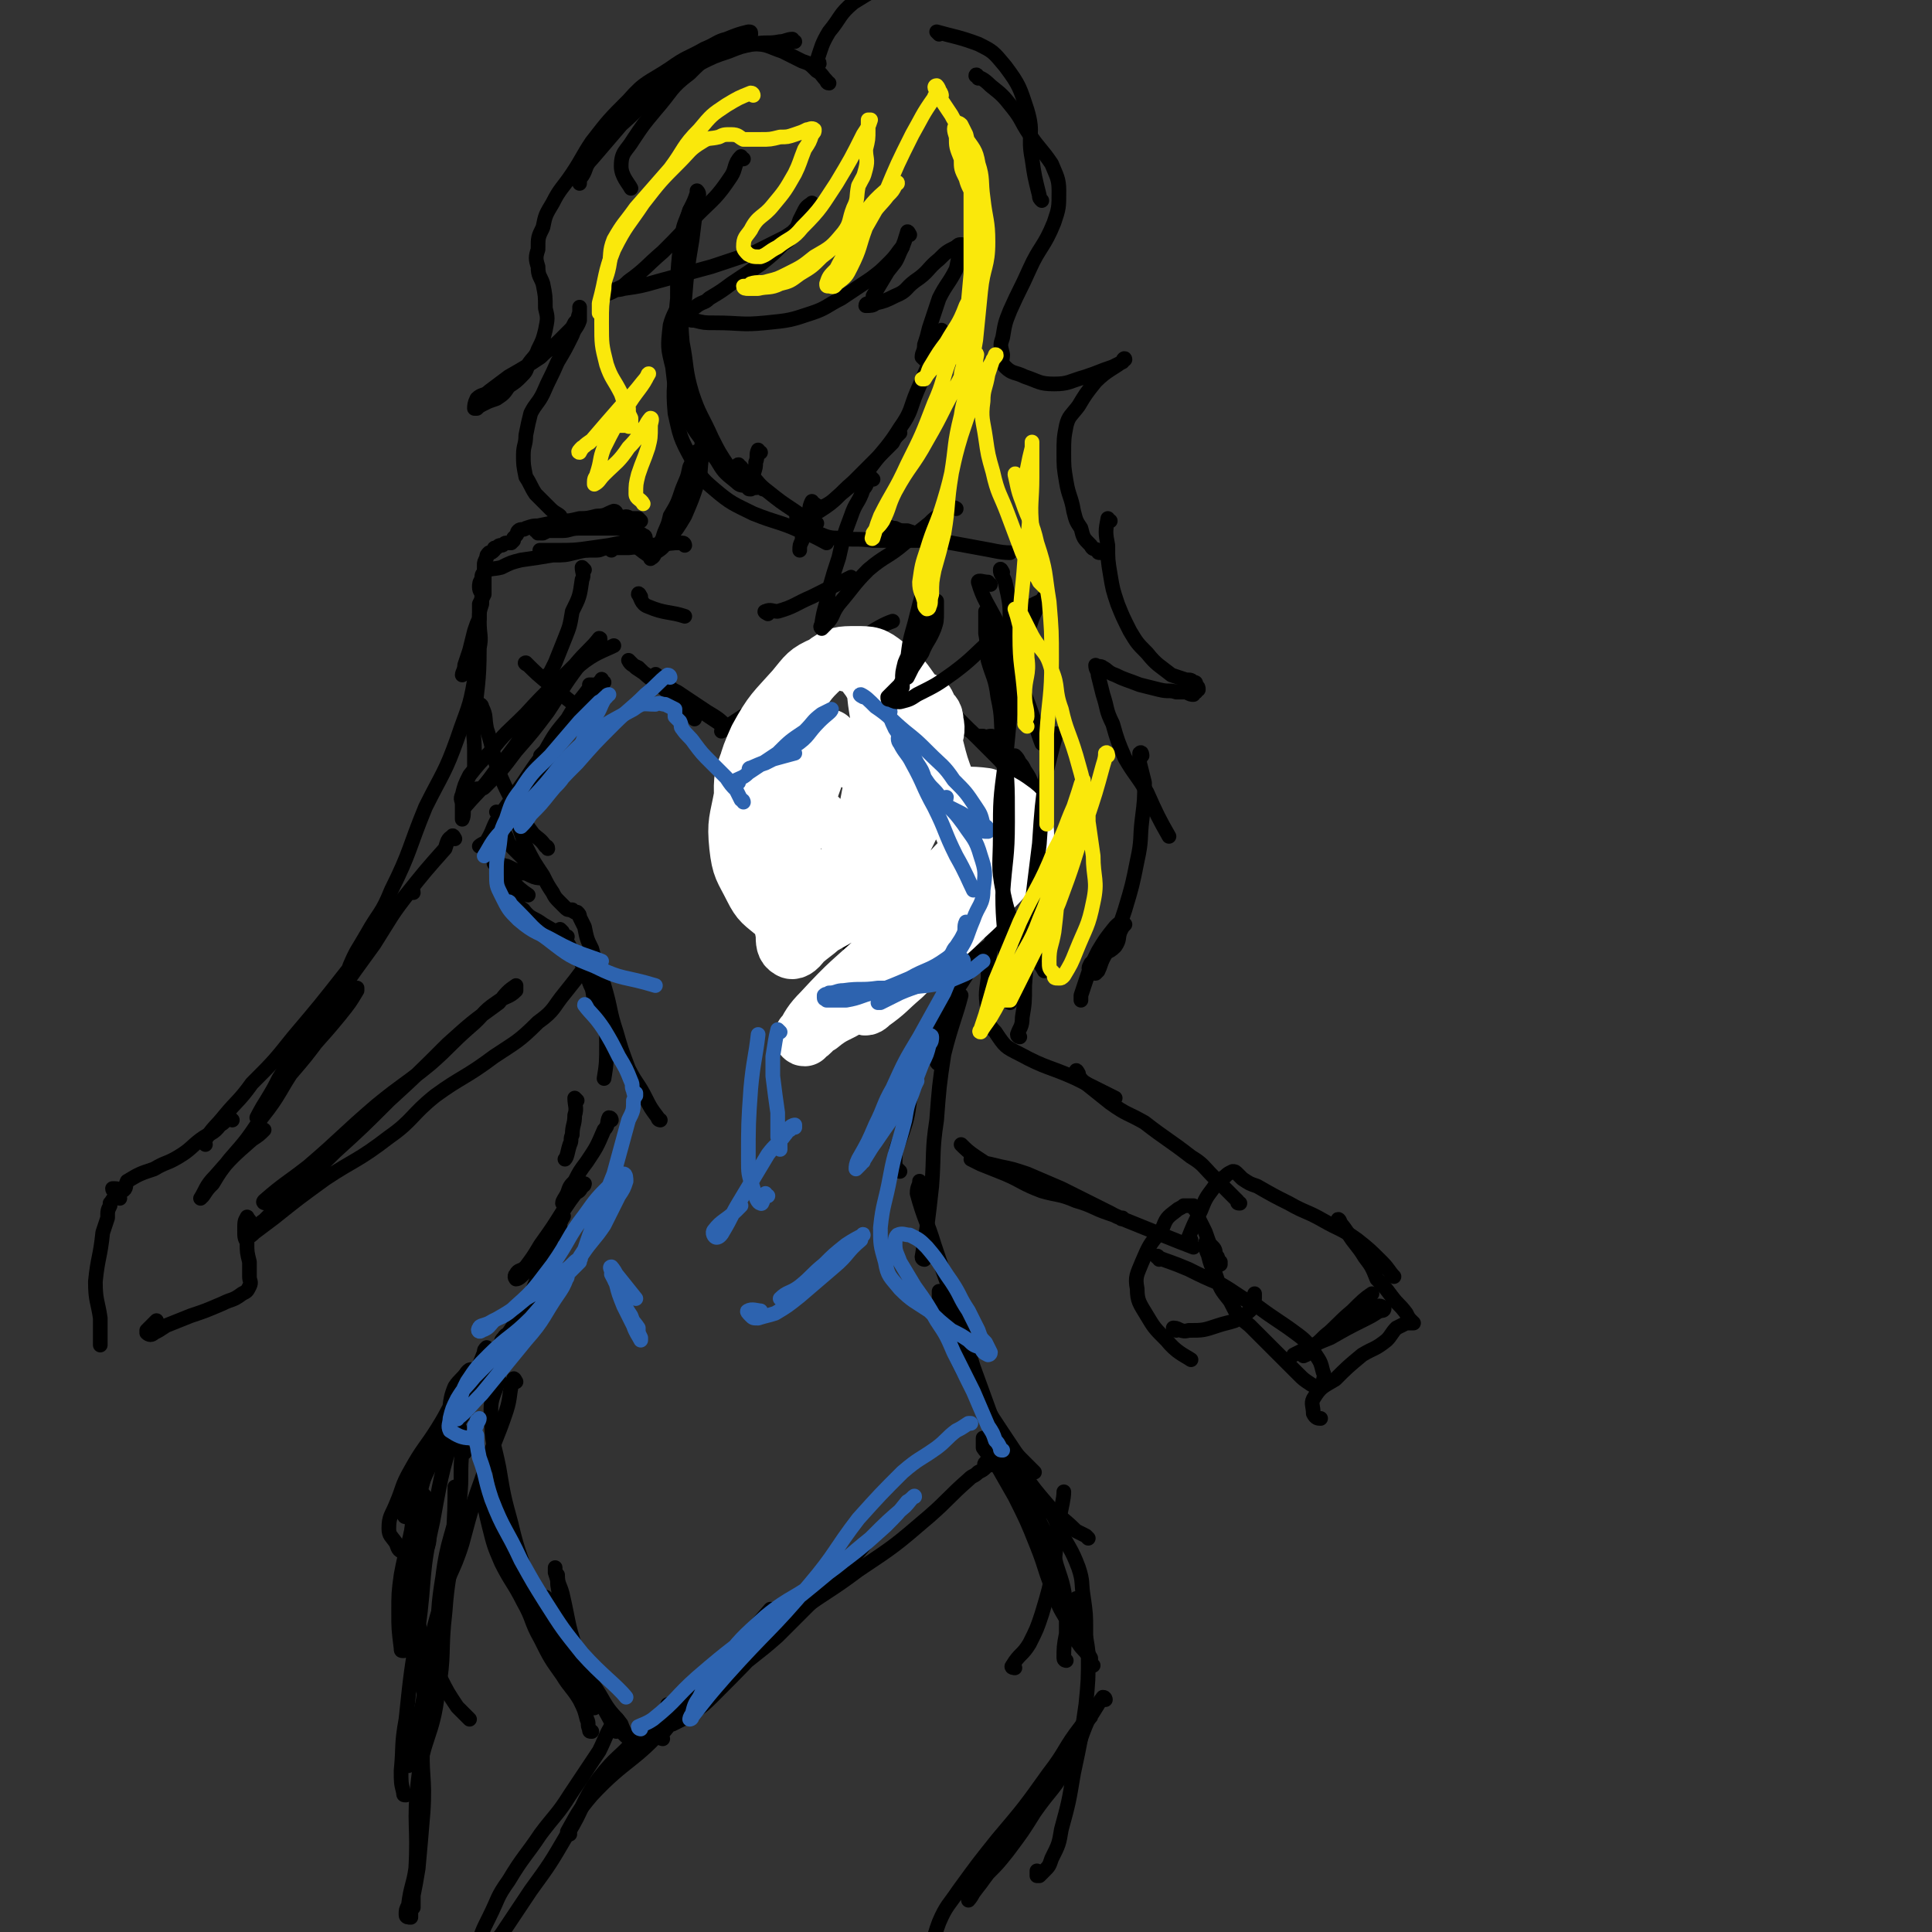 <svg viewBox='0 0 790 790' version='1.1' xmlns='http://www.w3.org/2000/svg' xmlns:xlink='http://www.w3.org/1999/xlink'><rect x="0" y="0" width="790" height="790" fill="#333333" stroke="none"/><g fill='none' stroke='rgb(0,0,0)' stroke-width='6' stroke-linecap='round' stroke-linejoin='round'><path d='M242,281c0,0 -1,-1 -1,-1 0,0 1,0 1,0 -5,7 -6,7 -10,14 -5,6 -5,6 -9,13 -1,1 -1,1 -2,2 '/><path d='M247,279c-1,0 -1,-2 -1,-1 -3,3 -3,4 -5,8 -3,5 -3,5 -7,10 -3,4 -3,4 -6,9 -3,4 -3,4 -6,9 -2,3 -1,3 -3,6 -1,3 -1,4 -3,6 0,1 -1,0 -2,0 '/><path d='M238,289c0,0 0,-1 -1,-1 -5,6 -5,7 -10,15 -7,8 -7,8 -13,17 -5,7 -5,7 -10,14 -3,5 -2,5 -5,10 0,0 0,0 0,0 -1,1 -2,1 -3,2 '/><path d='M204,333c0,0 -1,-1 -1,-1 0,0 1,0 1,1 0,2 -1,2 0,4 1,3 1,2 3,5 1,3 1,3 3,5 2,2 2,2 4,4 1,1 1,1 2,2 1,1 1,1 1,2 1,1 1,1 2,2 0,0 0,0 1,1 1,1 2,1 1,1 -1,0 -2,0 -4,-1 -2,-1 -2,-1 -4,-1 -2,-1 -2,-1 -4,-2 -2,-1 -2,-1 -3,-1 0,0 0,0 0,0 -2,-1 -2,-1 -3,-1 0,0 -1,0 -1,0 1,1 1,2 2,3 1,1 1,1 2,2 1,1 1,1 3,2 3,3 4,4 7,6 '/><path d='M206,359c0,0 -1,-1 -1,-1 2,3 2,4 5,8 2,3 1,4 4,6 3,4 4,3 8,6 5,3 7,4 10,5 '/><path d='M230,381c0,0 -1,-1 -1,-1 2,4 3,5 5,9 3,4 3,3 5,7 2,4 1,4 3,8 1,3 0,3 2,6 0,2 1,3 1,4 0,0 -1,0 0,0 0,0 0,0 0,-1 1,-1 1,-1 1,-1 0,-1 1,0 1,0 0,1 0,1 0,2 0,1 0,1 0,3 1,5 1,5 1,10 0,7 0,8 -1,14 '/><path d='M236,450c0,0 -1,-1 -1,-1 0,3 1,4 0,7 0,4 -1,4 -1,8 -1,2 0,2 -1,4 -1,3 -1,5 -2,6 '/><path d='M250,458c0,0 0,-1 -1,-1 -1,2 0,3 -2,5 -3,7 -3,7 -7,13 -3,4 -3,4 -5,8 -2,2 -2,2 -3,5 -1,2 -2,3 -2,4 0,0 1,-1 2,-2 1,-1 1,-1 3,-2 2,-1 2,-1 3,-3 1,0 1,-1 1,-1 -1,1 -1,2 -3,3 -3,4 -3,4 -5,7 -5,8 -5,8 -10,15 -3,5 -3,5 -6,9 -2,2 -3,1 -4,3 -1,1 0,2 0,2 1,0 2,-1 3,-2 2,-2 1,-3 3,-5 1,-3 2,-3 4,-6 1,-3 2,-3 3,-5 2,-2 2,-2 3,-4 1,-1 1,-1 2,-2 0,-1 0,-1 1,-1 0,0 1,-1 0,-1 0,2 -1,2 -1,4 0,1 0,2 0,3 0,0 -1,0 -2,0 0,0 0,1 0,1 -1,-1 0,-2 0,-2 -1,1 -1,2 -2,5 -3,9 -3,9 -7,19 -2,6 -3,6 -6,12 -2,3 -2,3 -4,6 -1,2 -1,2 -2,4 -1,0 -1,1 -1,1 0,0 0,-1 0,-1 0,-1 0,-1 1,-2 1,-2 2,-1 4,-3 3,-2 3,-2 5,-5 1,-1 1,-2 2,-3 1,-1 1,-1 1,-2 0,0 1,-1 1,0 -2,2 -3,2 -5,5 -6,7 -7,7 -12,14 -6,8 -5,8 -10,15 -3,4 -3,4 -5,8 -2,2 -2,2 -3,4 -1,1 -1,1 -1,2 '/><path d='M214,545c0,0 0,-2 -1,-1 -4,4 -4,5 -9,11 -4,6 -4,6 -8,13 -5,8 -5,8 -10,16 -5,8 -6,8 -11,17 -3,6 -2,6 -5,12 -2,4 -3,6 -4,7 -1,1 -1,-2 -1,-4 0,-3 0,-4 1,-7 3,-6 3,-6 7,-11 4,-8 6,-7 9,-15 3,-8 1,-9 4,-16 2,-3 3,-3 5,-6 1,-1 1,-1 2,-1 0,0 -1,1 -1,2 -2,3 -2,3 -4,7 -5,7 -4,7 -9,15 -5,8 -6,8 -11,17 -4,7 -3,7 -6,14 -2,5 -3,5 -3,10 0,3 1,3 3,6 1,3 1,3 4,4 1,1 2,1 3,1 3,-1 5,-1 6,-4 1,-3 0,-4 0,-8 0,-3 0,-3 0,-6 0,-2 0,-2 0,-4 -1,-2 -1,-2 -2,-3 0,0 -1,0 -1,0 -2,1 -2,1 -3,3 0,2 0,2 0,5 -1,4 0,4 -1,9 0,8 0,8 -1,16 0,9 -1,9 0,18 1,15 3,18 6,29 '/><path d='M170,616c0,-1 -1,-2 -1,-1 0,6 1,7 1,14 0,10 -1,10 -1,20 1,11 1,11 4,22 2,8 3,8 7,15 3,6 3,6 7,12 2,2 2,2 5,5 '/><path d='M224,654c0,0 -1,-1 -1,-1 2,4 3,5 6,10 3,7 3,7 7,14 3,7 3,7 6,13 4,7 5,7 9,13 2,3 1,3 3,5 1,1 1,1 2,2 1,0 1,1 1,1 -1,-2 -2,-3 -3,-6 -3,-4 -4,-4 -7,-9 -5,-9 -6,-8 -10,-17 -4,-9 -4,-9 -6,-19 -2,-6 -2,-6 -3,-12 0,-2 0,-2 -1,-5 0,-1 0,-2 0,-2 0,1 0,2 1,3 0,4 1,4 2,8 3,13 2,13 7,26 6,15 10,20 15,30 '/><path d='M271,711c0,0 -1,0 -1,-1 7,-9 8,-9 16,-18 11,-11 10,-12 22,-23 8,-8 9,-7 18,-14 5,-4 5,-4 10,-7 2,-1 2,-2 3,-2 1,0 0,1 0,1 -3,4 -3,4 -7,8 -7,7 -7,7 -14,14 -9,8 -9,7 -18,15 -6,4 -6,4 -11,8 -5,3 -5,3 -9,6 -3,2 -3,2 -5,4 -1,1 -2,2 -2,2 0,1 1,1 2,1 2,-1 2,-1 4,-2 6,-4 7,-4 12,-9 13,-13 13,-13 25,-26 13,-12 13,-12 26,-24 6,-6 9,-9 12,-13 '/><path d='M415,682c0,0 -2,0 -1,-1 3,-5 4,-4 7,-9 3,-6 3,-6 5,-12 3,-10 3,-10 5,-20 1,-9 1,-9 2,-18 1,-6 2,-9 2,-12 '/><path d='M436,679c0,0 -1,0 -1,-1 0,-4 0,-5 1,-10 0,-5 0,-5 0,-10 -1,-9 -1,-9 -4,-18 -2,-8 -2,-8 -6,-16 -3,-6 -3,-6 -7,-12 -4,-5 -4,-5 -8,-11 -3,-4 -3,-4 -5,-8 -1,-2 -1,-2 -2,-4 -1,-1 -1,-1 -1,-1 -1,0 -1,0 -1,0 0,2 0,2 0,4 2,3 3,3 5,6 4,7 4,7 8,14 5,10 5,10 9,20 4,10 3,10 7,19 2,6 2,6 5,11 2,5 2,5 5,10 2,3 2,2 4,5 1,2 1,2 1,3 0,0 1,1 1,1 -1,-1 -1,-2 -1,-3 -1,-2 -2,-2 -2,-4 0,-4 0,-4 0,-7 0,-7 0,-7 -1,-14 -1,-6 0,-6 -2,-12 -3,-8 -4,-8 -8,-16 -2,-5 -2,-5 -5,-9 -3,-4 -3,-4 -6,-7 -3,-3 -3,-4 -6,-6 -2,-2 -3,-2 -5,-3 -2,-1 -2,-1 -4,-1 -1,0 -1,0 -2,0 -1,0 -1,0 -2,-1 0,0 0,0 0,0 -1,1 0,1 0,2 -1,1 -1,1 -3,2 -2,2 -2,1 -4,3 -8,7 -8,8 -16,15 -14,12 -14,12 -29,22 -12,9 -12,8 -23,16 -12,9 -12,8 -23,18 -7,7 -10,11 -13,15 '/><path d='M242,708c-1,0 -1,0 -1,-1 -1,-2 0,-2 -1,-4 -1,-4 -1,-4 -3,-8 -3,-5 -4,-5 -7,-10 -5,-7 -5,-7 -9,-15 -4,-7 -3,-8 -7,-15 -4,-8 -5,-8 -9,-16 -3,-7 -3,-7 -5,-15 -1,-4 -1,-4 -2,-9 0,-3 0,-3 -1,-5 0,-1 0,-2 0,-2 1,-1 1,0 2,1 2,3 2,3 3,6 4,9 4,9 7,19 4,10 3,10 7,19 3,8 3,8 7,15 5,7 6,7 10,15 3,4 3,5 6,9 1,2 1,2 3,4 0,1 0,1 1,1 0,1 0,2 0,1 0,-1 -1,-2 -2,-3 -3,-5 -4,-5 -7,-11 -4,-7 -5,-7 -8,-14 -5,-10 -5,-10 -9,-21 -4,-13 -5,-13 -8,-26 -3,-11 -3,-11 -5,-23 -2,-10 -3,-10 -3,-20 -1,-8 1,-9 3,-16 '/><path d='M184,587c0,0 -1,-1 -1,-1 2,-1 3,-1 5,-2 '/><path d='M182,586c0,-1 -1,-2 -1,-1 -1,1 -1,2 -2,4 -3,7 -3,7 -5,13 -3,10 -2,10 -5,20 -2,11 -3,11 -5,22 -1,7 -1,8 -1,15 0,7 0,7 1,15 0,1 0,1 1,1 '/><path d='M253,704c0,0 -1,-2 -1,-1 -4,5 -4,7 -7,13 -6,9 -6,9 -12,18 -5,8 -6,8 -12,16 -6,9 -7,9 -13,19 -5,7 -4,7 -8,15 -3,6 -3,6 -5,13 -1,3 -1,4 -1,5 1,1 2,0 3,-1 4,-5 4,-5 8,-10 6,-9 6,-9 12,-18 8,-11 8,-11 15,-23 7,-11 5,-12 13,-23 7,-9 8,-8 15,-16 5,-4 5,-4 9,-9 2,-2 2,-2 3,-3 1,-1 1,-1 1,-2 '/><path d='M233,750c0,0 -1,0 -1,-1 4,-7 4,-8 10,-15 14,-15 17,-13 31,-29 22,-23 28,-31 42,-47 '/><path d='M441,655c-1,-1 -1,-2 -1,-1 0,1 1,2 1,4 2,9 3,9 4,18 0,11 0,11 -1,21 -2,14 -2,14 -5,28 -2,12 -2,12 -5,23 -1,6 -1,6 -4,12 -1,3 -1,3 -3,5 -1,1 -1,1 -2,2 0,0 -1,0 -1,0 0,-1 0,-2 0,-2 '/><path d='M452,695c0,0 0,-1 -1,-1 -3,4 -3,5 -6,9 -4,9 -3,10 -8,18 -6,11 -7,10 -14,20 -5,8 -5,8 -11,16 -4,5 -4,5 -8,9 -3,4 -3,4 -6,8 -1,2 -2,3 -2,3 0,0 0,-1 1,-2 5,-6 5,-6 9,-13 8,-12 8,-12 16,-24 7,-11 8,-11 15,-22 4,-6 3,-6 7,-11 1,-2 2,-3 2,-3 -1,0 -2,1 -4,4 -7,9 -6,10 -13,19 -10,14 -10,14 -21,27 -8,10 -8,10 -16,21 -4,6 -5,6 -8,13 -3,8 -2,8 -3,16 -1,5 -1,7 -1,11 '/><path d='M166,734c-1,0 -1,0 -1,-1 -1,-4 -1,-4 -1,-9 1,-10 0,-10 2,-21 2,-19 2,-19 5,-37 3,-22 1,-22 6,-44 4,-22 4,-22 11,-43 4,-13 5,-13 10,-26 0,-1 0,-1 1,-2 '/><path d='M211,565c0,0 -1,-2 -1,-1 -2,5 -1,7 -3,13 -4,12 -5,12 -9,25 -5,14 -5,14 -9,29 -4,13 -6,12 -9,26 -4,12 -3,13 -5,26 -2,9 -1,9 -3,17 -2,7 -3,6 -4,12 -1,5 0,5 -1,10 0,0 0,0 0,0 '/><path d='M190,594c0,0 -1,-2 -1,-1 -1,9 0,10 -1,20 -3,16 -5,16 -7,32 -3,18 -1,18 -3,36 -2,15 -3,15 -5,30 -1,15 1,15 0,30 -1,12 -1,12 -2,23 -1,6 -1,6 -2,11 0,3 0,3 0,5 -1,1 -1,1 -1,2 0,1 0,1 0,2 -1,0 -2,0 -2,-1 0,-2 0,-2 1,-4 1,-8 2,-8 3,-15 1,-18 -1,-18 1,-36 2,-18 6,-18 8,-36 3,-16 1,-16 3,-33 1,-14 2,-13 3,-27 1,-12 1,-18 1,-24 '/><path d='M445,629c0,0 -1,-1 -1,-1 -2,-1 -2,-1 -4,-2 -5,-5 -6,-5 -11,-10 -6,-7 -6,-7 -11,-14 -9,-13 -10,-13 -16,-27 -7,-13 -6,-13 -10,-28 -2,-9 -2,-14 -3,-18 '/><path d='M423,602c0,0 0,0 -1,-1 -2,-2 -2,-2 -4,-4 -2,-2 -2,-2 -4,-5 -2,-3 -2,-3 -4,-6 -4,-6 -4,-6 -7,-11 -5,-7 -5,-7 -9,-14 -3,-6 -3,-6 -6,-13 -2,-7 -2,-7 -4,-14 0,-3 0,-5 0,-6 '/><path d='M419,611c-1,0 -1,0 -1,-1 -1,-2 -1,-2 -2,-4 -2,-5 -2,-5 -4,-11 -3,-7 -3,-7 -6,-14 -4,-11 -4,-11 -8,-22 -4,-13 -4,-14 -8,-27 -4,-11 -4,-11 -8,-23 -3,-10 -4,-10 -7,-21 0,-3 1,-3 1,-5 '/><path d='M378,515c0,0 -1,0 -1,-1 1,-6 1,-6 2,-12 1,-8 1,-8 2,-17 1,-13 0,-14 2,-27 1,-13 1,-14 3,-27 3,-12 5,-16 7,-24 '/><path d='M368,479c0,0 0,0 -1,-1 -1,-1 -1,-1 -1,-3 0,-6 1,-6 3,-12 2,-6 2,-6 3,-13 2,-8 1,-9 4,-17 4,-9 4,-9 8,-17 5,-9 6,-9 11,-17 0,-1 1,-1 1,-2 '/><path d='M270,458c0,0 -1,0 -1,-1 -3,-4 -3,-4 -5,-8 -3,-6 -4,-6 -7,-12 -3,-8 -3,-8 -5,-15 -3,-9 -2,-9 -5,-19 -2,-7 -3,-7 -5,-15 -2,-4 -2,-4 -3,-9 -1,-2 -1,-2 -2,-4 0,-1 0,-1 -1,-2 0,0 0,0 -1,0 -1,-1 -1,0 -1,-1 0,0 0,0 -1,0 -1,0 -1,0 -2,-1 -1,-1 -1,-1 -2,-2 -2,-2 -2,-2 -3,-4 -2,-3 -2,-3 -4,-7 -4,-6 -4,-6 -7,-12 -3,-8 -3,-9 -5,-15 '/><path d='M224,347c0,-1 -1,-1 -1,-1 -2,-3 -3,-3 -5,-5 -3,-4 -3,-4 -5,-8 -5,-8 -5,-8 -9,-17 -3,-9 -2,-9 -5,-18 -1,-5 0,-5 -2,-9 0,-1 -1,-1 -1,-1 '/><path d='M195,324c0,0 -1,-1 -1,-1 1,-1 3,0 4,-1 7,-7 7,-7 13,-15 7,-8 7,-8 13,-16 6,-9 6,-10 12,-18 4,-5 4,-5 8,-10 1,-1 2,-2 1,-2 -3,4 -5,5 -10,11 -10,10 -10,9 -20,20 -8,8 -8,7 -15,16 -4,4 -4,4 -8,9 -2,4 -2,4 -3,8 -1,2 0,2 0,4 0,2 0,2 0,3 0,0 0,0 0,1 0,0 0,0 0,0 0,1 0,1 0,2 0,0 0,0 0,0 1,-2 0,-3 1,-5 6,-7 7,-7 12,-14 11,-13 10,-14 20,-26 7,-9 7,-10 15,-18 6,-5 10,-6 14,-8 '/><path d='M384,435c0,0 -1,0 -1,-1 0,-2 1,-2 1,-4 1,-3 1,-3 2,-7 1,-9 1,-9 3,-17 2,-10 2,-10 5,-20 2,-8 2,-9 5,-17 1,-3 1,-3 2,-6 1,-1 1,-1 1,-2 '/><path d='M347,383c-1,-1 -1,-2 -1,-1 0,1 0,2 1,4 6,5 6,5 13,8 7,3 7,4 14,4 8,0 9,0 16,-3 9,-3 12,-7 17,-10 '/><path d='M349,389c0,0 -2,0 -1,-1 4,-1 6,1 11,-1 8,-2 8,-3 15,-6 8,-3 8,-3 16,-7 8,-5 8,-5 15,-10 7,-4 6,-5 13,-9 5,-4 8,-5 12,-6 '/><path d='M381,387c0,0 -1,-1 -1,-1 4,1 5,3 9,2 4,-1 4,-3 8,-7 5,-6 6,-6 10,-12 6,-8 6,-8 10,-16 4,-6 4,-6 7,-13 1,-5 2,-5 1,-10 0,-5 -1,-5 -3,-9 -1,-3 -1,-3 -3,-6 -1,-2 -1,-2 -2,-3 -1,-2 -1,-2 -2,-3 0,0 -1,0 -1,0 0,2 0,2 1,4 0,1 0,1 1,2 0,2 1,2 1,4 1,1 1,1 1,2 0,1 0,1 0,1 0,1 1,1 0,1 0,0 0,0 -1,-1 -1,-1 -1,-1 -2,-3 -4,-4 -3,-5 -7,-9 -8,-8 -8,-8 -15,-15 -5,-5 -6,-5 -10,-10 -3,-3 -3,-4 -5,-7 0,0 0,0 0,0 '/><path d='M406,302c0,-1 0,-1 -1,-1 -1,0 -2,1 -3,0 -3,0 -3,0 -5,-2 -4,-2 -4,-2 -8,-5 -5,-5 -5,-6 -10,-11 -5,-5 -5,-5 -9,-10 -4,-4 -3,-4 -6,-9 -1,0 -1,0 -1,-1 '/><path d='M269,277c0,0 -1,-2 -1,-1 4,3 5,4 9,8 5,4 5,4 10,7 6,4 6,4 12,8 2,2 3,2 6,4 0,1 0,0 1,1 1,0 1,0 1,0 -1,0 -1,-1 -3,-2 -3,-2 -3,-2 -6,-4 -4,-4 -4,-4 -9,-7 -6,-4 -6,-4 -12,-8 -6,-3 -6,-3 -11,-6 -3,-2 -3,-2 -6,-4 -1,-1 -1,-1 -2,-2 -1,-1 -1,-1 -1,-1 1,2 2,2 4,3 5,5 6,5 11,9 6,6 9,9 12,12 '/><path d='M310,293c0,0 -1,-1 -1,-1 5,-3 6,-2 11,-5 7,-4 7,-5 14,-10 6,-4 6,-4 12,-8 3,-2 2,-2 5,-4 1,-1 2,-2 1,-2 -3,2 -5,3 -10,6 -10,7 -10,8 -20,15 -7,5 -7,5 -15,9 -4,3 -4,2 -8,4 -1,1 -2,0 -3,1 0,0 -1,1 -1,1 2,-1 2,-2 4,-3 9,-6 10,-6 19,-12 17,-11 16,-11 33,-22 7,-5 11,-7 14,-8 '/><path d='M280,223c0,0 0,-1 -1,-1 -1,0 -2,0 -3,0 -10,1 -10,1 -19,2 -8,0 -8,0 -15,0 -7,1 -7,1 -15,1 -1,0 -1,0 -3,0 -2,0 -4,0 -3,0 5,0 7,0 14,0 7,-1 7,-1 14,-2 5,-1 5,-1 10,-2 2,0 2,0 4,0 0,0 1,0 1,0 0,-1 0,-2 -1,-2 -1,-1 -2,-1 -3,-2 -3,-1 -3,-1 -7,-1 -4,0 -4,0 -8,0 -4,0 -4,0 -8,0 -4,0 -4,1 -7,1 -3,0 -3,0 -5,0 -1,0 -1,0 -3,1 0,0 -1,0 -1,0 0,0 0,0 1,0 1,-1 1,-1 3,-1 5,-1 5,-1 9,-2 6,-1 6,-1 12,-2 4,0 4,0 8,-1 2,0 2,0 4,0 2,0 2,0 3,0 0,0 1,1 1,1 -1,-1 -2,-1 -4,-1 -2,-1 -2,-1 -4,0 -3,0 -3,0 -6,0 -3,1 -3,0 -6,1 -4,0 -4,1 -7,1 -3,1 -3,1 -6,2 -2,0 -2,0 -4,1 -2,0 -2,0 -3,0 -1,1 -1,1 -2,1 0,-1 -1,-1 -1,-1 '/><path d='M239,233c0,0 -1,-1 -1,-1 0,2 1,3 0,5 -1,7 -1,7 -4,13 -1,6 -1,6 -3,11 -2,5 -2,5 -4,10 -1,2 -1,2 -2,4 -1,1 -1,1 -1,2 -1,1 -1,1 -1,1 0,0 0,0 1,1 1,1 1,1 2,2 '/><path d='M262,244c0,0 -1,-2 -1,-1 1,1 1,4 4,5 7,3 9,2 15,4 '/><path d='M314,251c0,0 -2,-1 -1,-1 2,-1 3,0 5,0 7,-2 7,-3 14,-6 8,-4 10,-5 16,-8 '/><path d='M261,224c-1,-1 -2,-2 -1,-1 1,1 2,2 5,4 0,0 1,-1 1,-1 2,-1 2,-1 3,-2 1,-2 1,-2 2,-4 1,-4 2,-4 3,-9 3,-5 3,-5 5,-11 2,-5 2,-4 3,-9 1,-2 1,-2 2,-4 0,-1 0,-1 1,-2 0,0 0,-1 0,0 1,0 1,1 1,3 -1,2 -1,3 -2,5 -1,5 -1,5 -3,10 -3,5 -3,5 -6,11 -2,3 -2,3 -4,7 -1,2 -2,2 -3,4 -1,2 -1,2 -2,3 0,0 0,1 0,0 1,0 1,0 2,-2 3,-2 3,-2 5,-5 4,-5 4,-5 7,-10 3,-7 3,-7 5,-13 2,-5 1,-6 2,-11 0,-3 0,-3 0,-7 0,-2 0,-3 0,-5 '/><path d='M312,200c0,0 0,-1 -1,-1 -1,0 -2,1 -3,0 -4,-2 -5,-2 -8,-5 -5,-4 -5,-4 -9,-9 -6,-8 -7,-8 -11,-17 -4,-8 -4,-9 -5,-18 -2,-8 -2,-8 -1,-17 1,-4 3,-7 4,-9 '/><path d='M307,200c-1,0 -1,0 -1,-1 -3,-1 -3,0 -5,-2 -5,-4 -5,-4 -8,-9 -4,-5 -4,-5 -7,-11 -4,-8 -5,-8 -7,-17 -2,-9 -2,-9 -2,-18 -1,-10 -1,-10 0,-20 0,-10 0,-10 1,-20 1,-8 2,-9 4,-16 '/><path d='M311,185c-1,0 -1,-1 -1,-1 -1,2 0,3 -1,5 0,2 0,2 -1,5 -1,1 -1,1 -3,2 -1,1 -1,0 -2,0 -3,-2 -3,-3 -5,-5 -4,-6 -4,-6 -7,-12 -4,-9 -5,-9 -8,-18 -3,-10 -2,-11 -4,-21 -1,-11 0,-11 -1,-23 0,-9 -1,-10 1,-19 0,-6 1,-6 3,-12 2,-4 2,-4 3,-7 0,0 0,-1 0,-1 1,1 1,2 0,3 -1,9 -1,9 -2,17 -2,12 -2,12 -3,24 -1,12 -2,12 -3,24 -1,11 -2,12 -1,23 2,9 2,10 7,19 3,6 3,7 9,12 7,6 8,6 16,10 10,4 10,3 19,7 6,2 9,4 11,5 '/><path d='M303,191c0,0 -2,-1 -1,-1 1,2 2,2 5,4 3,3 3,4 7,7 5,4 5,4 11,8 4,3 6,3 9,5 '/><path d='M327,212c0,0 -2,0 -1,-1 3,-1 5,0 9,-2 8,-5 7,-6 14,-12 8,-8 8,-8 16,-16 1,-2 1,-2 3,-4 '/><path d='M334,208c-1,0 -2,-1 -1,-1 1,-1 2,1 4,0 4,-2 4,-3 8,-6 6,-5 6,-5 11,-10 6,-8 7,-8 12,-16 5,-7 4,-8 7,-15 3,-7 3,-7 6,-14 2,-6 3,-8 4,-11 '/><path d='M304,65c-1,0 -1,-1 -1,-1 -3,3 -2,5 -4,8 -6,9 -7,9 -14,16 -7,8 -7,8 -14,15 -7,6 -7,7 -14,12 -3,3 -3,2 -6,4 -2,1 -2,1 -3,1 0,0 -1,0 -1,0 1,0 1,-1 1,-1 3,-1 4,0 7,-1 7,-1 7,-1 14,-3 11,-3 11,-3 22,-6 9,-3 9,-3 18,-6 6,-3 6,-3 12,-6 3,-2 3,-2 6,-4 2,-2 1,-2 3,-4 1,-2 1,-2 1,-3 1,-1 1,-1 1,-3 0,0 0,0 0,0 -1,1 -2,1 -3,3 -1,2 -1,2 -2,4 -1,3 -1,3 -3,5 -1,3 -1,3 -4,5 -4,4 -4,4 -9,8 -6,4 -6,4 -12,8 -4,3 -4,3 -9,6 -2,2 -2,1 -5,3 -1,1 -2,1 -3,2 -1,0 -1,0 -1,1 0,1 -1,1 0,1 1,2 1,2 3,2 4,1 4,1 8,1 11,0 11,1 21,0 10,-1 10,-1 19,-4 6,-2 6,-3 12,-6 6,-4 6,-4 12,-8 4,-3 4,-3 8,-7 3,-3 3,-4 5,-6 '/><path d='M372,96c0,0 -1,-2 -1,-1 -1,3 -1,4 -3,8 -2,5 -2,4 -5,8 -3,5 -3,5 -6,10 0,1 0,1 -1,3 -1,0 -2,0 -2,1 2,0 3,0 4,-1 4,-1 4,-1 8,-3 5,-2 4,-3 8,-6 6,-4 5,-5 10,-9 3,-3 3,-3 7,-5 1,-1 1,-1 2,-1 1,0 0,0 0,1 -1,4 -1,4 -2,9 -3,6 -4,6 -7,12 -2,6 -2,6 -4,12 -1,4 -1,4 -2,7 0,3 -1,3 -1,5 1,1 2,2 3,2 3,-1 4,-3 7,-4 '/><path d='M339,34c-1,0 -1,-1 -1,-1 -2,-2 -2,-3 -4,-4 -3,-3 -3,-3 -6,-4 -4,-2 -4,-2 -8,-4 -6,-2 -6,-3 -12,-3 -6,0 -7,0 -12,3 -8,3 -8,3 -14,9 -8,6 -7,7 -14,15 -5,6 -5,6 -9,12 -3,5 -5,5 -5,11 0,4 3,7 4,9 '/><path d='M325,17c-1,0 -1,0 -1,-1 -2,0 -3,1 -5,1 -5,1 -5,0 -11,1 -5,1 -5,1 -10,3 -6,2 -6,2 -12,5 -7,4 -7,4 -14,9 -9,7 -9,8 -18,16 -6,7 -6,7 -12,14 -3,3 -2,4 -4,7 -1,1 -1,2 -1,3 '/><path d='M307,14c0,-1 0,-1 -1,-1 -4,1 -4,1 -9,3 -4,1 -4,2 -9,4 -7,4 -7,3 -14,8 -9,6 -10,5 -17,13 -8,8 -8,8 -15,17 -4,6 -4,7 -8,13 -4,6 -5,6 -8,12 -3,5 -3,5 -4,10 -2,4 -2,4 -2,9 -1,3 -1,4 0,7 0,4 1,4 2,7 1,5 1,5 1,10 1,4 1,4 0,9 -1,4 -1,4 -3,8 -1,3 -2,3 -4,6 -1,3 -1,3 -3,5 -2,2 -2,2 -5,4 -2,3 -2,3 -5,5 -3,1 -3,1 -5,2 -2,1 -2,1 -3,2 0,0 -1,0 -1,0 0,-1 0,-2 1,-4 2,-2 3,-1 5,-3 4,-3 4,-3 8,-6 7,-4 7,-4 13,-8 4,-4 4,-3 8,-7 2,-2 2,-2 4,-4 1,-1 1,-1 2,-3 2,-2 1,-2 2,-4 0,-1 0,-2 0,-2 0,-1 0,0 0,1 0,2 0,2 0,4 -1,3 -2,3 -3,6 -3,6 -3,6 -6,11 -3,7 -3,6 -6,13 -2,4 -3,4 -5,8 -1,4 -1,4 -2,9 0,4 -1,4 -1,8 0,4 0,4 1,9 2,3 2,4 4,7 3,3 3,3 6,6 2,2 3,2 4,3 '/><path d='M335,26c0,-1 -1,-1 -1,-1 2,-6 2,-7 5,-12 5,-6 4,-7 10,-12 8,-5 8,-5 17,-8 9,-2 9,-1 18,-2 3,0 3,0 6,1 '/><path d='M384,14c0,0 -1,-1 -1,-1 7,2 9,2 17,5 6,3 6,3 11,9 6,8 6,9 9,18 3,10 0,10 2,20 1,7 1,7 3,15 0,1 0,1 1,2 '/><path d='M400,32c0,-1 -1,-2 -1,-1 2,1 3,1 6,4 5,4 5,4 9,9 4,5 3,5 7,11 4,6 5,6 9,12 2,5 3,6 3,11 0,7 0,7 -2,13 -4,10 -6,10 -10,19 -4,9 -4,8 -8,17 -2,5 -2,5 -3,11 -1,3 -1,3 0,7 0,2 -1,3 1,5 3,3 4,2 8,4 6,2 6,3 12,3 6,0 6,-1 13,-3 6,-2 5,-2 11,-4 2,-1 2,-1 4,-2 0,-1 1,-2 1,-1 -5,4 -7,4 -12,9 -4,5 -4,5 -7,10 -3,4 -4,4 -5,8 -1,5 -1,6 -1,11 0,6 0,6 1,12 1,6 2,6 3,12 1,4 1,4 3,7 1,4 1,4 4,7 1,2 1,1 3,2 0,1 0,1 1,1 '/><path d='M252,210c0,0 0,-1 -1,-1 -3,1 -3,2 -7,2 -4,1 -4,1 -7,1 -4,1 -4,1 -8,1 -4,1 -4,1 -9,2 -2,0 -2,0 -5,1 -1,1 -2,0 -3,1 -1,1 0,1 -1,2 0,0 0,0 -1,1 0,0 0,0 0,1 0,0 0,0 -1,1 0,0 0,0 -1,0 0,0 0,0 -1,0 -1,0 -1,1 -2,1 -1,0 -1,0 -2,1 -1,0 -1,0 -1,1 -1,1 -1,1 -2,1 -1,1 -1,1 -1,2 -1,2 -1,2 -1,3 0,2 0,2 0,3 0,2 0,2 0,4 0,3 0,3 0,5 -1,2 -1,2 -1,4 -1,3 -1,3 -1,6 -1,2 -1,2 -2,5 -1,4 -1,4 -2,8 -1,3 -1,3 -2,6 0,2 -1,3 -1,4 '/><path d='M250,225c0,0 -1,-1 -1,-1 -3,0 -3,1 -5,1 -5,0 -5,0 -9,1 -4,1 -4,1 -9,1 -6,1 -6,1 -13,2 -4,1 -4,1 -8,3 -4,1 -4,0 -7,2 -1,1 -1,1 -1,3 -1,1 -1,2 -1,3 0,2 1,2 1,3 0,2 0,2 -1,4 0,1 0,1 0,3 0,2 0,2 0,4 0,6 1,6 0,11 0,15 -1,15 -2,29 -1,6 0,6 0,13 0,3 0,4 0,6 '/><path d='M216,272c0,0 -2,-1 -1,-1 4,4 5,5 10,9 2,2 2,2 5,4 3,3 3,2 5,5 1,1 1,1 1,3 0,0 0,0 0,0 '/><path d='M194,268c0,0 -1,-2 -1,-1 0,4 2,5 1,11 -2,12 -3,12 -7,24 -5,14 -6,14 -13,28 -7,17 -6,18 -14,34 -4,10 -5,9 -10,18 -4,7 -4,6 -7,13 -1,5 -1,5 -2,9 0,1 0,1 0,1 '/><path d='M169,365c0,-1 -1,-2 -1,-1 -8,10 -8,11 -15,22 -8,11 -8,11 -15,21 -7,10 -7,10 -14,19 -5,7 -5,7 -10,15 -2,4 -2,4 -5,9 -2,3 -4,7 -4,7 1,-1 3,-4 6,-8 4,-5 4,-5 8,-10 6,-7 6,-7 12,-15 5,-7 5,-7 10,-13 3,-4 3,-4 5,-7 0,0 0,0 0,1 -3,5 -3,5 -7,10 -9,11 -9,10 -18,21 -7,10 -6,11 -14,21 -6,9 -6,9 -13,17 -4,5 -4,5 -7,10 -2,2 -2,2 -4,5 0,0 -1,1 -1,1 2,-3 2,-5 6,-9 7,-8 7,-8 15,-15 3,-2 3,-2 5,-4 '/><path d='M186,343c0,0 -1,-2 -1,-1 -2,1 -2,2 -3,5 -8,9 -8,9 -16,19 -12,15 -12,15 -24,31 -11,14 -11,14 -22,27 -8,10 -8,10 -17,19 -5,7 -6,7 -11,13 -4,5 -5,5 -8,10 -1,1 0,2 0,2 '/><path d='M109,492c0,0 -2,0 -1,-1 8,-7 9,-7 18,-14 14,-12 14,-13 28,-25 11,-9 11,-8 22,-17 8,-7 8,-8 16,-15 6,-5 5,-6 11,-10 4,-3 5,-2 8,-5 0,0 0,-2 0,-2 -3,2 -4,3 -7,7 -11,8 -11,8 -21,17 -12,12 -12,12 -24,23 -11,11 -11,11 -22,21 -9,9 -9,8 -17,16 -6,6 -6,6 -12,12 -3,2 -2,2 -5,5 0,0 -1,1 -1,1 0,1 1,0 2,-1 4,-3 4,-3 8,-6 10,-8 10,-8 21,-16 12,-8 13,-7 26,-17 10,-7 9,-9 19,-17 11,-8 12,-7 24,-16 9,-6 10,-6 18,-14 7,-5 6,-6 11,-12 4,-5 4,-5 7,-9 2,-3 3,-4 4,-5 '/><path d='M95,458c0,0 -1,-1 -1,-1 -2,1 -2,2 -4,3 -3,4 -4,3 -8,6 -4,3 -4,4 -9,7 -5,3 -5,2 -10,5 -6,2 -6,2 -11,5 -1,2 0,3 -2,4 -1,0 -1,-1 -3,-1 0,0 0,0 0,0 0,0 -1,0 -1,0 0,1 1,1 1,2 1,1 2,1 2,2 0,0 -2,-1 -2,0 -1,0 -1,1 -2,2 0,0 0,0 0,1 -1,2 -1,2 -1,5 -1,3 -1,3 -2,6 -1,10 -2,10 -3,20 0,8 1,8 2,15 0,5 0,7 0,11 '/><path d='M102,499c-1,-1 -1,-2 -1,-1 -1,1 -1,2 -1,5 0,3 0,3 1,5 0,4 0,4 1,8 0,3 0,3 0,6 0,2 1,2 0,4 -1,2 -1,2 -3,3 -4,3 -4,2 -8,4 -7,3 -7,3 -13,5 -5,2 -5,2 -10,4 -3,2 -3,2 -5,3 -1,1 -2,1 -3,0 0,0 0,-1 0,-1 2,-2 3,-3 4,-4 '/><path d='M333,206c-1,0 -1,-1 -1,-1 -1,2 -1,3 -1,5 -1,3 -1,3 -2,7 -1,2 -1,2 -1,4 -1,2 -1,2 -1,4 0,0 0,0 0,0 '/><path d='M332,218c0,0 -2,-1 -1,-1 5,1 6,3 11,3 8,1 8,0 15,1 7,0 7,0 14,0 5,0 5,0 10,0 1,0 2,0 2,0 0,0 -1,-1 -2,-1 -2,-1 -2,0 -4,-1 -3,-1 -3,-1 -6,-2 -3,0 -3,0 -5,-1 -2,0 -2,-1 -3,0 -1,0 -1,0 -2,0 -1,0 -2,1 -2,1 2,1 3,1 5,2 7,1 7,0 15,1 10,2 10,2 21,4 6,1 9,2 13,2 '/><path d='M405,239c-1,0 -1,-1 -1,-1 -2,0 -4,-1 -4,0 2,7 4,9 8,17 6,15 6,15 11,29 4,10 5,15 7,20 '/><path d='M410,234c0,0 -1,-2 -1,-1 0,2 1,2 2,5 2,9 2,9 2,17 0,13 -1,13 -2,27 0,11 -1,11 -1,22 0,7 1,7 2,14 0,0 0,0 0,0 '/><path d='M411,365c0,0 -1,-1 -1,-1 -2,4 -1,6 -2,11 -2,6 -2,6 -3,13 -1,6 -1,6 -1,12 -1,7 -1,7 0,14 0,4 0,5 3,8 4,6 4,6 10,9 11,6 12,5 23,10 8,4 12,6 16,8 '/><path d='M394,469c0,0 -1,-1 -1,-1 2,2 3,3 6,5 6,4 6,4 12,7 7,3 7,4 15,7 7,2 7,1 14,4 7,2 7,3 13,5 3,1 3,1 5,2 0,0 1,1 1,0 -2,0 -3,-1 -5,-2 -4,-2 -4,-2 -8,-4 -6,-3 -6,-3 -12,-6 -7,-3 -7,-3 -14,-6 -6,-2 -6,-2 -11,-3 -4,-1 -4,-1 -9,-2 -1,-1 -3,-2 -3,-1 0,0 2,1 4,2 5,2 5,2 10,4 11,4 11,3 22,7 12,5 12,5 25,11 15,6 22,9 30,12 '/><path d='M441,439c0,0 -1,-2 -1,-1 1,1 1,3 4,5 5,4 5,4 10,8 7,5 7,4 14,8 9,7 10,7 19,14 5,3 5,4 9,8 5,5 5,5 10,10 0,1 0,1 1,1 '/><path d='M487,507c0,0 -1,0 -1,-1 2,-5 2,-5 5,-11 2,-5 2,-5 5,-9 2,-3 2,-3 5,-5 1,-1 1,-1 3,-2 1,0 1,0 2,1 1,1 1,1 2,2 3,2 3,2 6,3 7,4 7,4 13,7 7,4 7,3 14,7 7,4 7,3 14,8 5,4 5,4 10,9 3,3 3,4 5,6 '/><path d='M548,500c0,-1 -1,-2 -1,-1 1,1 2,2 4,5 3,5 4,5 7,10 3,4 3,4 5,9 3,3 3,3 6,7 3,4 3,3 6,7 1,2 1,2 2,3 1,1 1,1 1,1 -1,0 -1,0 -3,0 -2,1 -2,1 -4,2 -2,2 -2,3 -4,5 -5,4 -5,3 -10,6 -6,5 -6,5 -11,10 -5,3 -6,3 -9,8 -1,2 0,3 0,6 1,2 2,2 3,2 '/><path d='M474,515c0,-1 -1,-2 -1,-1 5,2 6,2 13,5 6,3 6,3 13,6 7,4 7,5 15,9 8,6 9,6 17,12 4,3 4,4 7,8 2,3 2,3 3,7 1,2 0,2 0,5 0,1 -1,1 -2,1 -1,1 -1,0 -3,-1 -3,-2 -3,-2 -5,-4 -5,-5 -5,-5 -10,-10 -5,-5 -5,-5 -10,-10 -5,-4 -5,-4 -8,-10 -4,-5 -4,-5 -6,-11 -2,-4 -2,-4 -3,-8 -1,-2 -1,-3 -1,-5 0,0 0,0 1,0 1,1 1,1 2,2 1,1 1,2 1,3 1,1 1,1 1,2 1,1 0,1 1,1 0,1 0,1 0,1 -1,0 -1,0 -1,0 -1,-1 -1,-1 -2,-2 0,-2 0,-2 -1,-3 -1,-2 0,-3 -1,-5 -1,-3 -1,-3 -2,-5 -1,-2 -1,-2 -2,-4 0,-1 0,-1 -1,-3 -1,-1 -1,-1 -1,-2 -1,0 -1,0 -2,0 -1,0 -1,0 -2,0 -1,1 -2,1 -3,2 -4,3 -4,3 -6,8 -5,6 -5,6 -8,13 -2,5 -3,6 -2,11 0,5 1,6 4,11 3,5 3,5 8,10 4,5 7,6 10,8 '/><path d='M481,544c0,-1 -2,-1 -1,-1 2,0 3,2 6,1 6,0 6,0 12,-2 3,-1 4,-1 7,-2 3,-2 4,-2 7,-5 1,-1 0,-2 1,-4 0,-1 0,-1 0,-2 '/><path d='M534,554c0,0 0,-1 -1,-1 -2,0 -4,1 -4,1 0,0 2,-1 4,-2 6,-3 6,-3 11,-5 7,-4 7,-4 13,-7 4,-2 4,-2 7,-4 1,0 2,0 2,-1 0,0 -1,-1 -2,-1 -3,1 -3,1 -7,3 -5,2 -5,3 -9,5 -4,3 -4,2 -7,5 -2,2 -2,2 -5,4 -1,2 -1,1 -3,3 0,0 0,1 0,0 0,0 0,0 1,-1 4,-3 4,-3 7,-6 6,-5 6,-6 12,-11 4,-4 5,-5 8,-7 '/></g>
<g fill='none' stroke='rgb(255,255,255)' stroke-width='24' stroke-linecap='round' stroke-linejoin='round'><path d='M340,303c0,0 -1,-1 -1,-1 -5,13 -6,14 -10,27 -4,11 -4,11 -7,23 -2,8 -2,9 -3,18 0,6 1,6 2,12 0,3 0,5 2,6 1,1 3,0 5,-3 7,-6 8,-5 12,-13 7,-11 7,-11 11,-23 4,-14 3,-14 6,-28 2,-9 3,-9 4,-17 0,-8 -1,-8 -2,-15 -1,-6 0,-6 -3,-11 -3,-4 -4,-6 -9,-7 -4,-2 -5,-1 -10,1 -7,3 -7,4 -12,10 -8,9 -9,9 -15,20 -5,11 -4,11 -6,23 -2,11 -3,11 -2,21 1,9 2,9 6,17 3,6 4,6 10,11 3,3 3,4 8,5 5,1 6,1 11,-1 7,-4 8,-4 14,-11 10,-10 11,-10 18,-23 6,-12 6,-12 9,-26 2,-8 3,-9 2,-17 -1,-8 -2,-9 -6,-16 -5,-7 -5,-8 -12,-13 -5,-4 -6,-4 -12,-4 -6,0 -8,0 -13,4 -8,7 -7,8 -14,17 -9,10 -11,10 -16,21 -4,9 -3,10 -3,19 0,9 1,9 4,18 2,6 2,7 6,12 3,3 3,4 8,5 4,2 4,2 8,1 7,-3 7,-4 14,-9 10,-8 10,-8 18,-17 9,-10 9,-10 15,-21 3,-7 3,-7 4,-14 1,-4 2,-5 1,-9 0,-3 -1,-3 -3,-5 0,-2 -1,-3 -1,-3 0,0 1,1 1,2 1,3 1,4 1,7 1,5 1,5 2,9 2,8 2,8 5,16 3,9 3,9 7,18 2,5 2,5 4,10 1,3 1,3 3,5 1,2 2,2 2,5 1,2 1,3 -1,5 -4,5 -4,5 -9,10 -12,11 -12,11 -24,21 -10,9 -10,8 -21,16 -6,4 -7,3 -13,8 -3,1 -2,2 -5,4 -1,0 -2,1 -1,1 2,-4 3,-6 7,-10 12,-13 12,-12 25,-24 12,-13 13,-12 26,-25 7,-8 7,-9 14,-17 5,-5 5,-5 9,-10 2,-1 3,-2 3,-3 0,-1 -2,0 -3,1 -5,4 -5,4 -9,8 -10,10 -10,10 -19,20 -8,9 -9,8 -16,18 -6,7 -6,7 -10,15 -3,4 -2,5 -3,9 -1,3 -1,4 0,5 1,1 2,0 3,-1 7,-5 6,-5 13,-11 10,-10 10,-10 21,-20 8,-8 8,-7 15,-15 5,-5 5,-5 8,-10 2,-2 2,-2 4,-5 0,0 0,-1 0,-1 0,0 -1,1 -2,1 -1,2 -1,2 -3,3 0,1 0,1 -1,2 0,0 -1,1 -1,1 2,-3 3,-3 5,-6 2,-2 2,-2 3,-4 1,-2 1,-2 1,-4 0,-2 0,-2 -1,-4 -2,-3 -2,-4 -5,-6 -4,-3 -5,-3 -10,-5 -7,-1 -8,0 -15,-1 -7,-2 -7,-1 -14,-3 -6,-1 -6,-1 -12,-4 -4,-1 -4,-2 -8,-4 -3,-2 -3,-2 -6,-4 -4,-2 -4,-2 -7,-3 -3,-1 -4,-1 -7,0 -2,0 -2,1 -5,2 -1,1 -1,1 -3,3 -1,1 -1,1 -1,3 0,0 0,0 0,1 0,1 0,1 0,2 1,1 1,1 2,2 0,0 0,0 0,0 0,0 0,0 -1,0 -1,0 -1,0 -2,0 -1,0 -1,0 -2,0 0,0 0,0 -1,0 0,0 0,0 -1,0 0,0 -1,0 -1,0 2,2 2,2 4,4 6,5 6,5 12,11 0,0 0,0 0,0 '/></g>
<g fill='none' stroke='rgb(45,99,175)' stroke-width='6' stroke-linecap='round' stroke-linejoin='round'><path d='M304,328c0,0 0,-1 -1,-1 -1,-2 -1,-2 -2,-4 -2,-2 -2,-2 -4,-5 -3,-3 -3,-3 -6,-6 -4,-4 -4,-4 -7,-8 -2,-3 -3,-3 -5,-6 -1,-1 0,-1 -1,-3 -1,-1 -1,-1 -2,-2 0,-1 0,-1 0,-1 0,-1 0,-1 0,-1 0,0 0,0 0,-1 -2,-1 -2,-1 -4,-2 -2,0 -2,-1 -4,0 -5,0 -5,-1 -9,2 -11,6 -12,6 -21,14 -12,11 -10,12 -21,23 -6,7 -7,6 -12,13 -4,4 -5,7 -7,10 '/><path d='M274,277c0,0 0,-1 -1,-1 -4,3 -4,4 -9,8 -6,6 -7,6 -13,12 -8,8 -8,8 -15,16 -6,6 -6,6 -11,12 -4,5 -4,5 -8,9 -2,3 -2,3 -4,5 0,0 0,0 0,0 1,-1 1,-1 2,-3 4,-4 4,-4 7,-8 6,-7 7,-6 11,-14 5,-7 4,-8 8,-16 2,-4 3,-4 5,-9 1,-2 1,-2 2,-3 0,-1 1,-1 1,-1 -2,1 -2,2 -4,3 -4,4 -4,4 -8,8 -6,7 -6,7 -12,14 -6,6 -7,6 -12,14 -4,5 -4,6 -6,12 -3,6 -2,6 -3,12 -1,5 -1,5 -1,10 0,5 0,5 2,9 3,6 3,6 7,10 7,6 8,5 15,9 9,5 14,6 19,8 '/><path d='M209,370c0,0 -1,-2 -1,-1 1,1 2,2 4,4 6,6 5,6 12,11 9,7 9,7 19,11 12,6 12,4 25,8 0,0 0,0 0,0 '/><path d='M302,320c0,0 -1,0 -1,-1 2,-1 3,-1 5,-3 6,-4 6,-4 12,-8 5,-5 5,-5 11,-9 4,-4 3,-4 7,-7 2,-1 4,-2 4,-2 0,1 -2,2 -5,5 -5,5 -4,6 -10,10 -6,4 -6,4 -12,7 -3,1 -3,1 -5,2 -1,0 -1,1 -1,1 -1,0 -1,-1 0,-1 9,-4 11,-4 18,-6 '/><path d='M364,291c0,0 -1,-2 -1,-1 1,3 1,4 3,8 2,3 2,3 4,6 3,4 3,4 5,8 2,3 2,3 3,6 2,3 2,3 4,5 2,2 2,3 4,4 0,0 1,0 1,-1 '/><path d='M372,302c-1,0 -1,0 -1,-1 -2,0 -3,-1 -3,-1 -1,1 -1,3 0,4 2,4 3,4 5,8 5,9 4,9 9,18 5,10 4,10 9,20 4,7 5,10 7,14 '/><path d='M353,285c0,0 -2,-1 -1,-1 2,1 3,2 6,5 6,4 6,5 12,10 5,4 5,4 10,9 5,5 6,5 10,11 5,5 5,5 9,11 2,3 2,3 3,7 1,1 2,1 2,3 0,0 0,0 0,0 -2,0 -2,0 -3,-1 -3,-2 -2,-2 -5,-4 -2,-2 -2,-2 -4,-3 -2,-1 -2,-1 -4,-2 -1,-1 -1,-1 -2,-2 -1,0 0,0 -1,-1 -1,0 -1,0 -1,0 2,1 2,1 4,3 3,3 3,3 6,7 4,6 5,6 7,13 2,6 2,7 1,14 0,6 -2,6 -4,12 -3,7 -2,7 -6,13 -4,6 -5,6 -11,11 -6,4 -6,3 -13,6 -4,2 -4,2 -8,4 -1,0 -1,0 -1,0 '/><path d='M396,378c0,0 -1,-1 -1,-1 -1,2 0,3 -1,5 -1,2 -1,2 -3,5 -2,2 -1,3 -4,5 -7,5 -8,4 -15,8 -7,3 -7,3 -15,6 -5,1 -5,2 -11,3 -3,0 -3,0 -6,0 -1,0 -1,0 -2,0 0,-1 -1,0 -1,-1 0,0 0,-1 0,-1 1,-1 1,0 2,-1 3,0 3,-1 6,-1 7,-1 7,0 14,-1 10,0 10,0 20,-1 7,-1 7,-1 14,-4 5,-2 5,-3 9,-6 '/><path d='M394,393c0,0 0,-1 -1,-1 -4,6 -4,7 -7,14 -5,9 -5,9 -10,18 -6,10 -6,10 -11,21 -4,7 -3,7 -7,15 -3,7 -3,7 -7,14 -1,2 -1,3 -1,4 0,0 1,-1 2,-2 3,-4 3,-5 6,-9 6,-9 6,-8 11,-17 5,-7 5,-7 8,-15 2,-4 2,-4 3,-8 1,-1 1,-2 1,-3 0,-1 -2,-1 -2,0 -4,5 -3,5 -6,11 -8,13 -8,13 -15,27 -3,6 -4,10 -5,13 '/><path d='M240,412c0,0 -1,-2 -1,-1 3,4 4,4 8,10 3,5 3,5 6,11 3,5 3,5 5,10 1,2 0,2 1,4 0,1 1,2 1,2 0,0 0,0 0,-1 -1,0 -1,-1 -1,-1 0,1 1,2 0,4 0,4 0,4 -2,8 -3,11 -3,11 -6,22 -4,10 -4,10 -8,20 -2,5 -2,5 -4,11 -2,3 -2,3 -3,5 -1,2 -1,1 -2,3 0,0 0,0 0,0 1,-3 2,-3 4,-6 4,-6 5,-6 9,-12 3,-6 3,-6 6,-12 2,-3 2,-3 3,-6 0,-1 0,-3 -1,-3 -2,1 -3,2 -5,4 -6,6 -6,6 -11,13 -7,9 -6,10 -13,20 -7,9 -7,10 -15,17 -5,5 -6,4 -11,7 -2,1 -4,1 -4,2 -1,1 0,2 1,1 3,-1 3,-2 5,-4 7,-4 7,-4 13,-9 7,-4 7,-5 13,-10 4,-2 4,-2 7,-5 1,-1 2,-1 2,-1 1,-1 0,0 0,1 -3,3 -3,3 -6,6 -7,9 -7,9 -14,17 -8,8 -9,7 -17,15 -5,5 -5,5 -9,11 -2,4 -2,4 -3,8 -1,3 0,3 -1,5 0,1 0,3 0,2 4,-3 5,-5 10,-10 9,-11 9,-11 18,-22 8,-9 7,-10 14,-20 2,-3 2,-4 3,-6 0,0 0,1 -1,1 -4,5 -3,5 -8,10 -7,8 -8,8 -16,16 -6,7 -6,7 -13,14 -4,5 -4,4 -7,9 -2,4 -2,4 -3,8 0,2 -1,3 0,5 3,2 5,3 8,3 2,0 2,-2 2,-4 1,-1 1,-1 1,-3 1,0 1,-1 1,-1 0,1 -1,2 -2,3 0,2 0,2 1,4 0,4 0,4 1,9 3,8 2,8 5,17 5,13 6,12 12,25 5,9 5,9 10,17 7,11 7,11 15,21 8,9 14,13 18,18 '/><path d='M262,707c0,0 -1,0 -1,-1 2,-1 3,-1 6,-3 10,-8 9,-9 18,-17 15,-13 15,-12 30,-24 13,-10 13,-10 25,-20 12,-9 12,-9 22,-18 5,-5 5,-5 9,-10 2,-1 3,-3 3,-2 -1,0 -2,2 -4,4 -7,6 -7,6 -14,13 -10,8 -10,9 -20,16 -11,9 -12,7 -23,16 -10,9 -10,9 -18,19 -6,6 -5,6 -9,14 -2,3 -2,3 -3,7 -1,1 -1,2 -1,2 0,0 1,0 1,-1 7,-9 7,-9 14,-17 17,-19 18,-18 34,-37 11,-13 10,-14 20,-27 9,-10 9,-10 18,-19 7,-6 7,-5 14,-10 4,-3 4,-4 8,-7 2,-1 2,-1 5,-3 0,0 1,0 1,0 '/><path d='M410,593c-1,0 -1,0 -1,-1 -1,-2 -1,-2 -2,-3 -1,-3 -1,-3 -3,-6 -3,-7 -3,-7 -6,-14 -4,-8 -4,-8 -8,-16 -3,-7 -3,-7 -7,-13 -4,-7 -4,-7 -9,-14 -3,-5 -3,-5 -6,-10 -1,-3 -2,-4 -2,-7 0,-2 0,-3 1,-4 2,-1 3,0 5,0 4,2 4,2 7,5 6,7 5,7 10,14 4,6 3,6 7,12 2,4 2,4 4,8 1,3 1,3 3,5 1,2 1,2 2,4 0,1 -1,1 -1,1 -2,-1 -2,-1 -3,-3 -3,-1 -3,-1 -5,-3 -3,-2 -3,-2 -7,-4 -5,-4 -5,-4 -9,-8 -6,-4 -7,-4 -12,-9 -4,-5 -5,-5 -6,-11 -2,-7 -2,-7 -2,-14 1,-10 2,-10 4,-21 2,-11 3,-11 6,-23 1,-6 1,-6 3,-11 1,-3 1,-3 2,-5 '/><path d='M319,422c0,0 -1,-1 -1,-1 -1,4 -1,5 -2,11 0,4 0,4 0,8 1,8 1,8 2,15 0,5 0,5 0,10 1,2 1,2 1,4 0,1 0,1 0,1 0,0 -1,-1 -1,-2 0,-1 0,-2 1,-3 2,-2 2,-2 4,-3 1,-1 1,-1 2,-1 0,-1 0,-1 0,-1 0,0 -1,0 -2,1 -1,1 -1,2 -2,3 -3,4 -4,4 -7,8 -6,10 -6,10 -12,20 -3,5 -3,6 -6,11 -1,2 -2,3 -3,3 -1,0 -2,-2 -1,-3 3,-4 5,-4 9,-8 1,-1 1,-1 2,-2 '/><path d='M251,522c0,0 -1,-1 -1,-1 2,4 3,5 5,11 1,3 1,3 3,6 1,3 1,2 3,5 0,2 0,2 1,4 0,0 0,1 0,1 -1,-2 -2,-3 -3,-6 -2,-4 -2,-4 -4,-8 -2,-5 -2,-5 -3,-9 -1,-2 -1,-2 -2,-5 0,-1 -1,-2 0,-2 0,0 1,1 2,3 4,5 4,5 8,10 '/><path d='M320,532c0,0 -1,-1 -1,-1 3,-3 4,-2 8,-5 5,-4 5,-5 10,-9 4,-4 4,-4 9,-8 3,-2 5,-3 7,-4 0,-1 -1,1 -1,2 -6,5 -5,6 -11,11 -7,6 -7,6 -14,12 -5,4 -5,4 -10,7 -3,1 -4,1 -7,2 -2,0 -2,0 -3,-1 -1,-1 -2,-2 -1,-2 1,-1 4,0 5,0 '/><path d='M314,489c-1,0 -1,-1 -1,-1 -1,1 -1,5 -2,4 -1,0 -2,-2 -3,-6 -2,-6 -2,-6 -2,-12 0,-14 0,-15 1,-29 1,-11 2,-13 3,-22 '/></g>
<g fill='none' stroke='rgb(0,0,0)' stroke-width='6' stroke-linecap='round' stroke-linejoin='round'><path d='M417,424c0,0 -1,0 -1,-1 1,-3 2,-3 2,-7 1,-6 1,-6 1,-13 1,-13 1,-13 2,-25 2,-17 2,-17 4,-33 1,-15 1,-15 3,-30 2,-8 3,-12 4,-15 '/><path d='M413,410c-1,-1 -1,-1 -1,-1 -1,-2 -1,-2 -1,-3 -1,-8 0,-8 0,-16 0,-12 -1,-12 -1,-24 1,-15 2,-15 2,-30 0,-17 0,-17 -2,-33 -1,-9 0,-9 -2,-18 -1,-8 -2,-8 -4,-15 -1,-6 0,-6 -1,-11 0,-3 0,-3 0,-6 0,-2 0,-3 0,-3 1,0 1,1 2,1 1,4 0,4 1,8 3,11 4,15 6,23 '/><path d='M357,196c0,0 -1,-1 -1,-1 -2,2 -1,3 -3,5 -2,6 -3,5 -5,11 -3,8 -3,8 -5,17 -2,6 -2,6 -4,13 -1,7 -2,7 -3,14 0,1 -1,1 0,2 0,0 1,-1 2,-2 3,-3 2,-4 5,-8 6,-7 6,-8 12,-14 7,-6 8,-5 15,-11 5,-4 5,-4 10,-8 2,-2 2,-2 5,-4 2,-1 2,-2 4,-2 1,-1 2,0 2,0 '/><path d='M387,211c0,0 -1,-2 -1,-1 -2,6 -2,7 -4,13 -2,8 -2,9 -4,17 -2,7 -2,7 -4,15 -2,7 -2,7 -3,15 -1,4 -1,4 -2,8 0,2 0,3 0,3 0,0 0,-1 0,-3 0,-3 0,-3 1,-7 2,-5 3,-5 5,-10 3,-4 3,-4 5,-9 1,-2 1,-2 2,-5 1,0 1,-2 1,-1 0,1 0,2 0,4 0,4 0,4 -1,7 -2,5 -3,5 -5,10 -2,3 -2,3 -4,6 -1,2 -1,2 -2,4 -2,1 -2,1 -3,3 -1,1 -1,1 -2,2 -1,1 -1,1 -2,2 -1,1 -1,1 -1,1 0,1 0,1 1,1 2,1 2,1 4,1 4,-1 4,-1 7,-3 8,-4 8,-4 15,-9 8,-6 8,-7 16,-14 6,-5 5,-6 11,-10 5,-4 8,-5 11,-6 '/><path d='M428,245c0,0 0,-1 -1,-1 -2,3 -3,4 -5,9 -4,12 -4,12 -6,25 -4,17 -3,17 -5,34 -2,15 -2,15 -2,30 0,11 -1,12 1,22 2,9 2,9 6,17 5,8 9,12 11,16 '/><path d='M454,213c-1,0 -1,-1 -1,-1 -1,5 -1,6 0,11 0,6 0,6 1,12 1,6 1,6 3,12 2,5 2,5 5,11 3,5 3,5 7,9 4,5 5,5 10,9 3,1 3,1 6,2 2,0 2,0 3,1 1,0 1,0 1,1 1,1 1,1 1,2 0,0 -1,0 -1,1 -1,0 -1,0 -1,1 -1,0 -1,0 -3,-1 -2,0 -2,0 -4,0 -3,-1 -3,0 -7,-1 -4,-1 -4,-1 -8,-2 -5,-2 -6,-2 -10,-4 -3,-1 -3,-2 -5,-3 -1,-1 -2,0 -3,-1 0,0 0,0 0,0 0,2 1,2 1,4 1,4 1,4 2,8 2,6 1,6 4,12 2,7 2,7 5,14 4,7 5,7 9,14 4,9 5,11 9,18 '/><path d='M467,309c0,0 0,-2 -1,-1 0,1 0,2 0,4 1,4 1,4 2,8 0,7 0,7 -1,15 -1,8 0,8 -2,17 -2,10 -2,10 -5,20 -2,6 -2,6 -4,12 -2,4 -3,4 -5,8 -1,2 -1,3 -2,5 -1,1 -1,1 -1,1 -1,0 -2,0 -2,-1 -1,-1 -1,-1 0,-3 1,-1 1,-1 3,-3 3,-2 4,-1 7,-4 2,-3 1,-3 2,-6 1,-2 1,-2 2,-3 0,0 -1,-1 -1,-1 -1,0 -2,1 -3,2 -4,5 -4,5 -7,10 -3,6 -3,6 -5,12 -1,3 -1,3 -2,6 0,1 0,1 0,2 '/></g>
<g fill='none' stroke='rgb(250,232,11)' stroke-width='6' stroke-linecap='round' stroke-linejoin='round'><path d='M453,309c0,0 0,-2 -1,-1 0,1 0,2 -1,5 -3,11 -3,11 -7,23 -5,16 -5,17 -11,33 -4,10 -5,10 -10,20 -4,8 -4,8 -8,16 -1,2 -1,2 -2,4 -1,0 -2,0 -2,0 1,-5 1,-6 3,-10 5,-12 7,-12 11,-23 6,-14 5,-15 11,-29 2,-8 3,-7 5,-15 1,-2 0,-2 1,-5 0,0 0,-1 0,-1 -1,1 -2,2 -3,4 -4,9 -3,9 -8,18 -6,15 -7,14 -14,29 -5,12 -5,12 -10,24 -2,7 -2,7 -4,14 -1,3 -1,3 -2,6 0,0 -1,1 0,1 1,-2 2,-3 4,-6 6,-10 5,-11 11,-21 8,-15 9,-14 15,-29 5,-13 3,-14 7,-27 2,-6 2,-6 4,-12 1,-3 1,-3 1,-6 0,-1 0,-2 0,-2 -1,1 -1,2 -2,5 -4,12 -4,12 -7,25 -2,16 -1,16 -3,32 -1,6 -2,6 -2,12 0,3 0,3 2,5 0,2 0,2 2,2 1,0 1,0 2,-1 3,-5 3,-5 5,-10 4,-10 5,-10 7,-20 2,-9 0,-10 0,-19 -1,-7 -1,-7 -2,-14 0,-6 0,-6 -1,-12 -2,-8 -2,-8 -4,-15 -3,-10 -4,-10 -6,-19 -3,-8 -1,-9 -4,-16 -2,-8 -4,-7 -8,-14 -2,-4 -2,-4 -4,-8 -1,-2 -1,-2 -2,-3 0,0 -1,0 -1,0 1,3 1,3 2,7 2,6 3,6 3,13 1,7 -1,8 -1,15 0,5 1,5 1,9 0,1 -1,1 -1,3 0,0 1,1 1,1 0,0 -1,-1 -1,-2 0,-5 0,-5 0,-10 -1,-13 -2,-13 -2,-25 0,-16 1,-16 2,-31 1,-11 2,-11 2,-21 1,-8 -1,-8 -1,-16 1,-5 1,-5 2,-9 0,-1 0,-3 0,-2 0,5 0,7 0,14 0,10 -1,11 0,21 1,7 2,7 3,14 0,3 -1,3 0,6 0,1 0,1 0,2 1,1 2,2 2,2 0,0 -1,-1 -2,-2 -1,-2 -1,-2 -3,-4 -2,-4 -2,-4 -4,-8 -3,-8 -3,-8 -6,-16 -3,-8 -4,-8 -6,-17 -2,-7 -2,-7 -3,-14 -1,-7 -2,-8 -1,-15 0,-5 1,-5 2,-11 1,-3 1,-3 2,-6 1,-1 2,-2 1,-2 -1,3 -3,5 -5,10 -5,11 -5,11 -9,23 -4,13 -3,14 -7,27 -3,10 -4,10 -7,20 -2,6 -2,6 -3,13 0,4 1,4 2,8 0,2 0,2 1,3 0,0 1,0 1,-1 1,-2 0,-2 1,-5 0,-5 0,-5 1,-10 2,-7 2,-7 4,-15 2,-12 1,-12 3,-24 2,-12 1,-12 4,-24 1,-7 2,-7 4,-14 1,-4 1,-4 2,-8 0,-2 1,-4 0,-3 -3,3 -4,5 -7,11 -7,12 -6,12 -13,24 -6,11 -7,10 -13,21 -3,6 -2,6 -5,12 -2,3 -2,2 -4,5 0,1 -1,3 0,2 1,-3 1,-4 3,-9 5,-10 6,-10 11,-21 6,-12 6,-12 11,-25 4,-9 3,-9 6,-17 2,-4 2,-4 3,-7 0,-1 -1,-2 -2,-2 -1,2 -1,3 -3,5 -3,4 -2,4 -5,7 -2,2 -2,3 -4,4 0,0 1,0 1,0 2,-3 1,-3 3,-6 3,-5 3,-5 6,-9 4,-7 5,-7 8,-15 3,-6 4,-6 5,-12 1,-5 1,-5 1,-11 0,-5 1,-5 0,-10 -1,-5 -1,-5 -3,-11 -1,-4 -2,-4 -3,-8 -2,-4 -2,-4 -2,-8 -2,-5 -2,-5 -2,-9 -1,-3 -1,-4 0,-5 0,-1 1,-1 2,0 1,2 1,2 2,4 1,4 1,4 2,9 0,8 0,8 0,17 0,15 0,15 0,31 -1,11 -1,11 -2,22 -1,7 -1,7 -1,14 0,3 -1,3 -1,6 0,1 0,1 0,3 0,0 0,0 0,0 2,-3 2,-3 3,-6 2,-6 2,-6 3,-12 1,-10 1,-10 2,-20 1,-10 3,-10 3,-20 0,-9 -1,-9 -2,-18 -1,-7 0,-8 -2,-14 -1,-6 -2,-6 -6,-12 -2,-4 -3,-4 -5,-8 -2,-3 -2,-3 -4,-6 -1,-2 -2,-2 -2,-4 -1,-1 -1,-2 0,-2 0,0 1,1 1,2 1,1 1,2 1,2 0,1 0,0 -1,-1 0,0 0,0 0,0 -1,1 -2,1 -2,2 -5,7 -5,8 -9,15 -6,12 -6,12 -11,24 -4,7 -4,7 -8,14 -3,8 -2,8 -6,16 -2,4 -2,4 -6,7 -1,2 -2,1 -3,1 -1,0 -1,0 -1,-1 1,-3 1,-3 4,-6 3,-6 3,-5 7,-11 4,-5 3,-5 7,-10 3,-5 4,-5 7,-9 2,-2 2,-2 3,-4 1,-1 1,-2 1,-1 -2,0 -3,1 -5,3 -7,6 -6,7 -12,13 -7,7 -6,8 -14,14 -4,4 -4,4 -9,7 -4,3 -4,3 -8,4 -4,2 -5,1 -9,2 -2,0 -2,0 -4,0 -1,0 -2,0 -2,-1 1,0 2,0 3,-1 3,-1 4,0 7,-1 4,-1 4,-1 8,-3 6,-3 6,-3 11,-7 7,-4 7,-4 12,-10 3,-4 2,-5 4,-10 2,-4 1,-4 2,-9 2,-4 2,-3 3,-7 1,-4 0,-4 0,-8 1,-4 1,-4 1,-8 0,-2 0,-2 0,-4 0,0 1,0 1,0 -1,3 -1,3 -3,6 -5,10 -5,10 -11,20 -6,9 -6,10 -14,18 -4,5 -5,4 -10,8 -4,2 -4,3 -7,4 -3,0 -3,0 -5,-1 -1,-1 -2,-2 -2,-3 0,-4 1,-4 3,-7 3,-6 5,-5 9,-10 5,-6 5,-6 9,-13 2,-4 2,-5 4,-10 2,-3 2,-3 3,-6 1,-1 1,-1 1,-2 -1,-1 -2,0 -3,0 -2,1 -2,1 -5,2 -3,1 -3,1 -6,1 -4,1 -4,1 -8,1 -3,0 -3,0 -7,0 -2,-1 -2,-2 -5,-2 -3,0 -3,0 -5,1 -4,1 -4,0 -7,2 -5,3 -5,4 -9,8 -8,8 -8,8 -15,17 -6,9 -7,9 -12,19 -4,10 -3,11 -6,22 0,2 0,2 0,4 '/><path d='M308,39c0,0 0,-1 -1,-1 -5,2 -5,2 -10,5 -6,4 -6,4 -11,10 -7,7 -6,8 -12,16 -7,8 -7,8 -14,16 -5,7 -5,6 -9,13 -2,5 -1,6 -2,11 -1,5 -2,5 -2,9 -1,7 -1,7 -1,14 0,9 0,9 2,17 2,6 3,6 6,12 1,3 1,3 3,6 0,2 0,2 1,4 0,1 0,1 0,2 0,1 0,1 0,1 -1,1 -1,0 -2,0 -1,0 -1,0 -3,0 -1,0 -1,0 -3,1 -3,1 -3,1 -5,2 -2,2 -2,2 -4,4 -2,1 -1,1 -3,2 -1,1 -2,2 -1,2 1,-2 2,-3 5,-5 6,-7 6,-7 13,-15 4,-4 4,-4 8,-9 1,-1 3,-4 2,-3 -2,5 -5,7 -9,14 -5,8 -5,8 -9,16 -2,5 -1,5 -3,11 0,1 -1,1 -1,3 0,1 0,1 0,1 2,-1 2,-2 4,-4 5,-5 6,-5 10,-11 4,-4 4,-5 7,-9 1,-2 2,-3 2,-3 1,0 0,2 0,3 0,5 0,5 -1,9 -2,6 -2,5 -4,11 -1,4 -1,4 -1,8 0,2 2,2 3,4 '/><path d='M416,195c0,0 -1,-2 -1,-1 1,4 1,6 3,11 3,9 4,8 6,17 4,12 3,12 5,24 1,12 1,12 1,24 0,15 -1,15 -2,30 0,14 0,14 0,29 0,4 0,4 0,8 '/></g>
</svg>